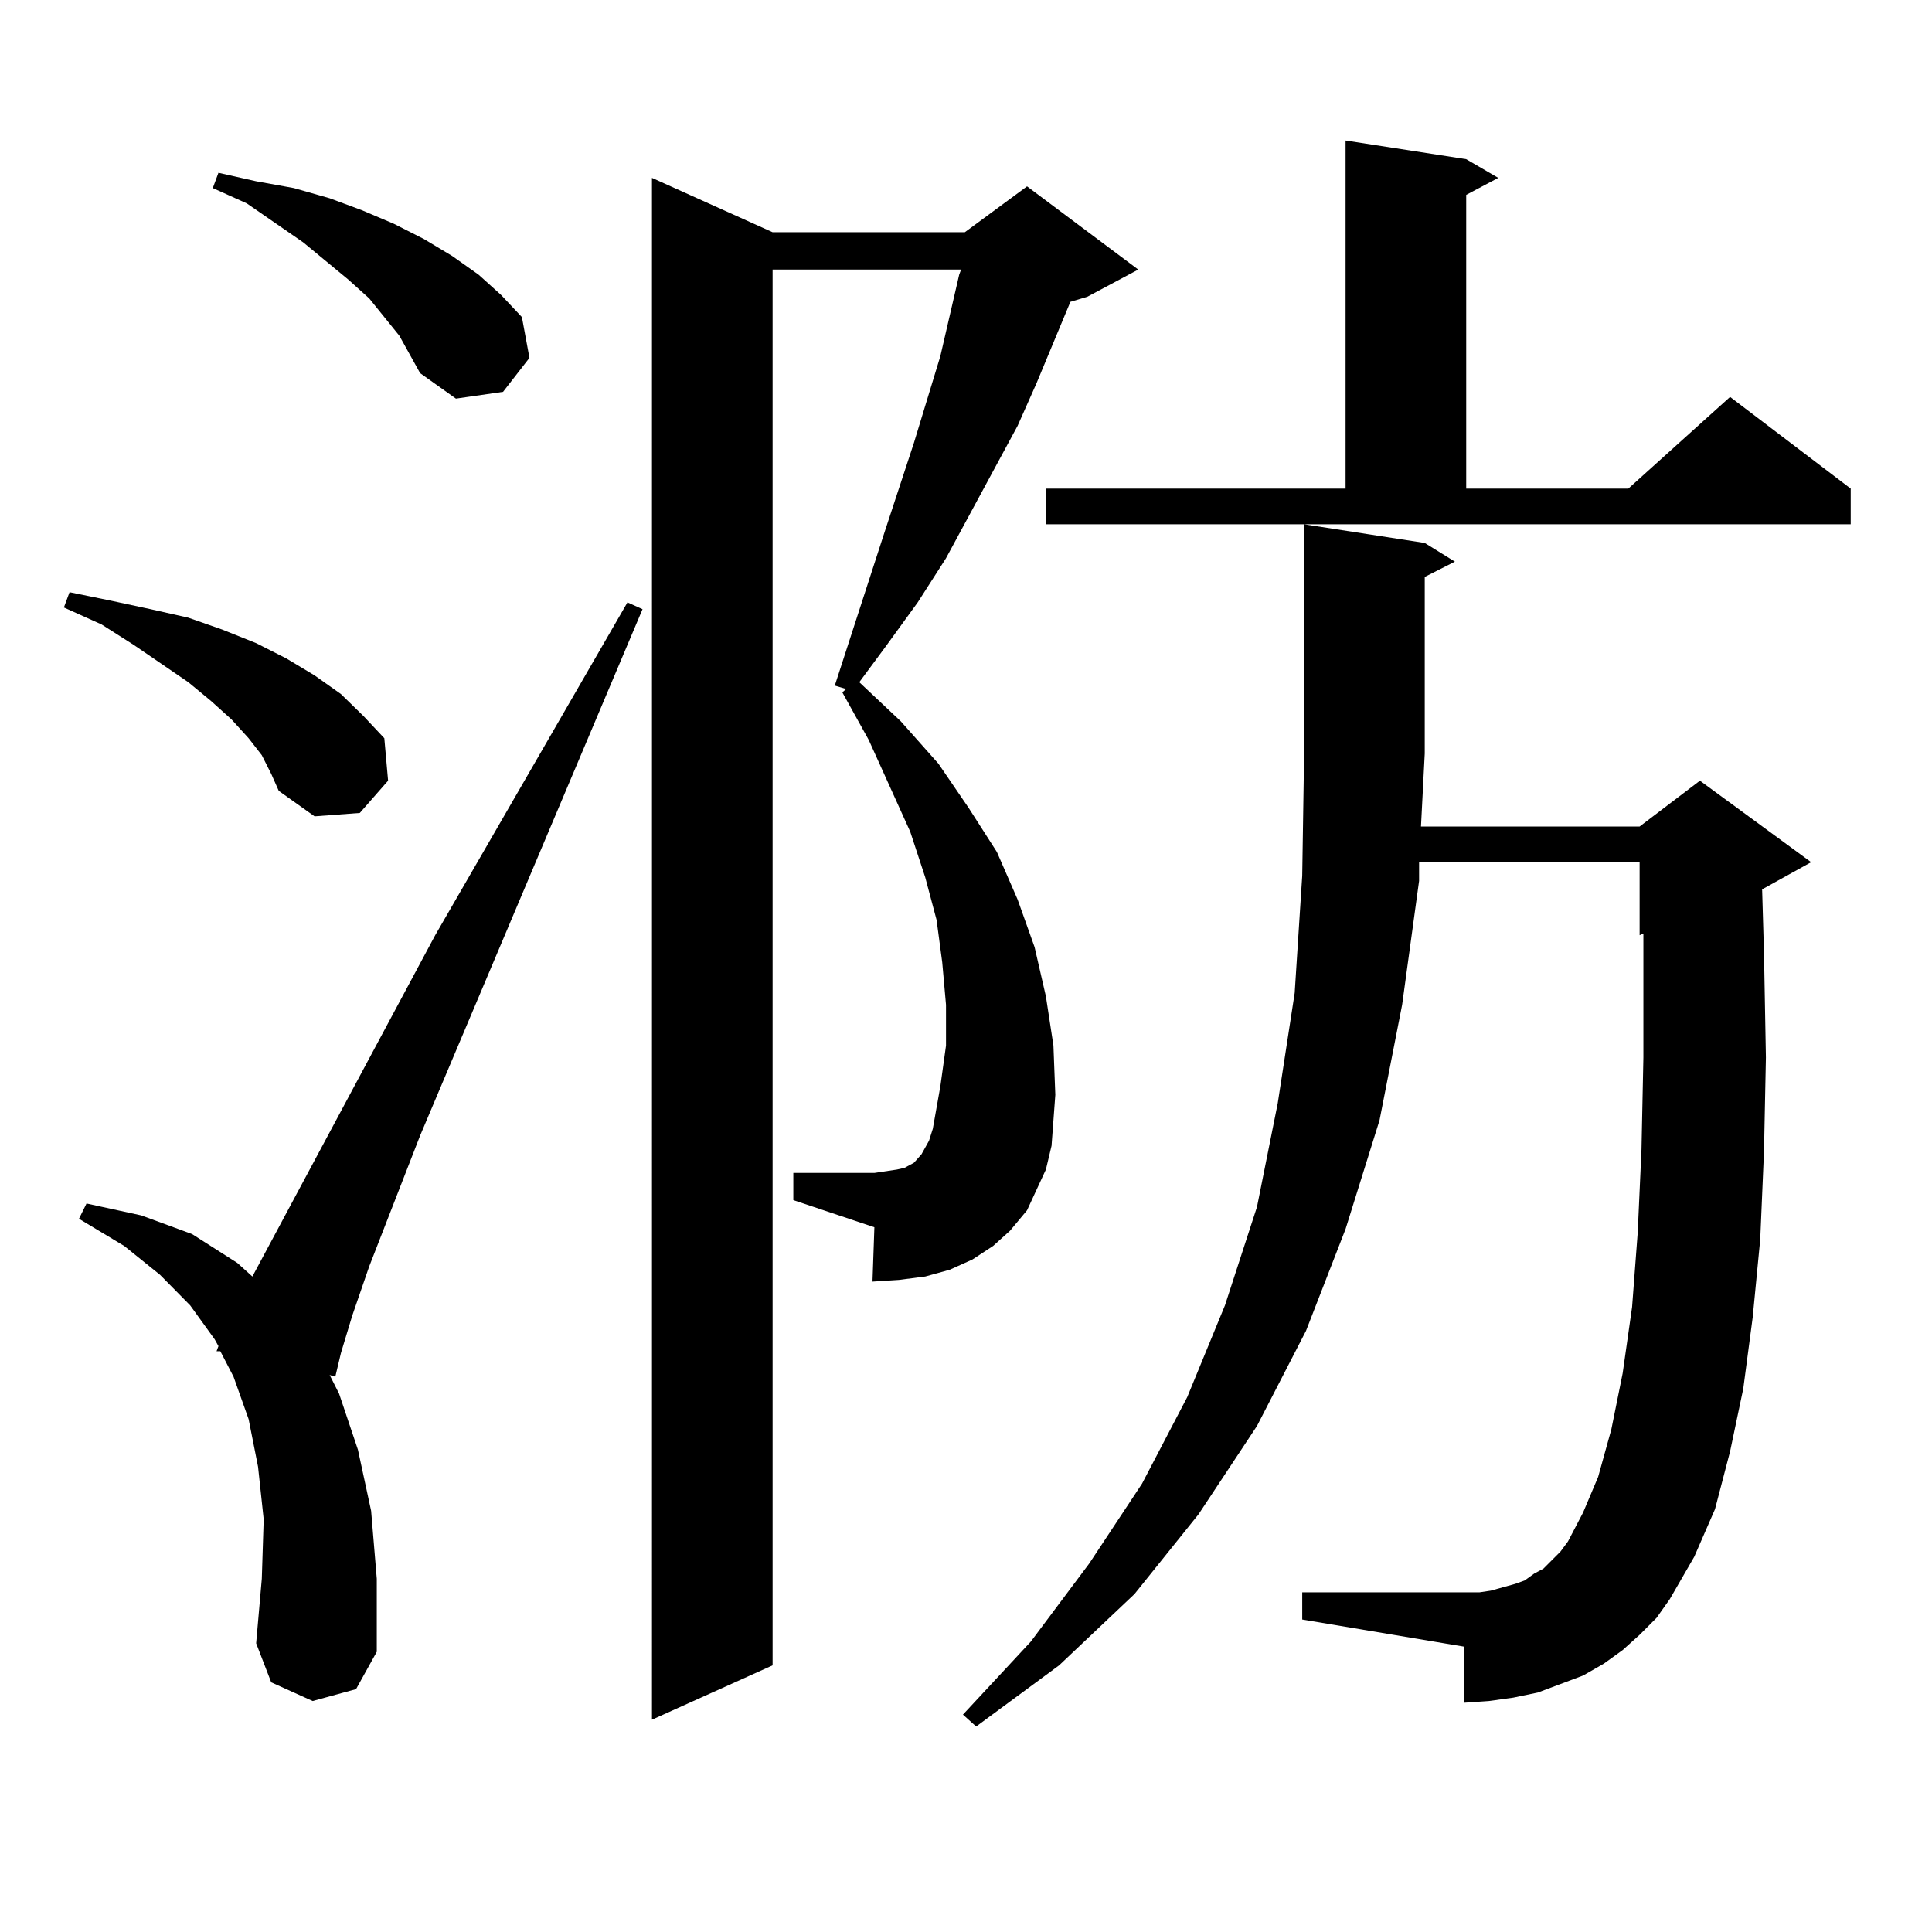 <?xml version="1.0" encoding="utf-8"?>
<!-- Generator: Adobe Illustrator 16.0.0, SVG Export Plug-In . SVG Version: 6.00 Build 0)  -->
<!DOCTYPE svg PUBLIC "-//W3C//DTD SVG 1.1//EN" "http://www.w3.org/Graphics/SVG/1.1/DTD/svg11.dtd">
<svg version="1.1" id="图层_1" xmlns="http://www.w3.org/2000/svg" xmlns:xlink="http://www.w3.org/1999/xlink" x="0px" y="0px"
	 width="1000px" height="1000px" viewBox="0 0 1000 1000" enable-background="new 0 0 1000 1000" xml:space="preserve">
<path d="M135.509,390.895l-6.829-8.789l-8.78-9.668l-10.731-9.668l-11.707-9.668l-28.292-19.336l-16.585-10.547l-19.512-8.789
	l2.927-7.91l21.463,4.395l20.487,4.395l19.512,4.395l17.561,6.152l17.561,7.031l15.609,7.91l14.634,8.789l13.658,9.668
	l11.707,11.426l10.731,11.426l1.951,21.973l-14.634,16.699l-23.414,1.758l-18.536-13.184l-3.902-8.789L135.509,390.895z
	 M161.85,880.445l-21.463-9.668l-7.805-20.215l2.927-33.398l0.976-30.762l-2.927-27.246l-4.878-24.609l-7.805-21.973l-6.829-13.184
	h-1.951l0.976-2.637l-1.951-3.516L98.437,675.66l-15.609-15.82l-18.536-14.941l-23.414-14.063l3.902-7.91l28.292,6.152l26.341,9.668
	l23.414,14.941l7.805,7.031l94.632-176.66l99.51-172.266l7.805,3.516L217.458,587.77l-26.341,67.676l-8.78,25.488l-5.854,19.336
	l-2.927,12.305l-2.927-0.879l4.878,9.668l9.756,29.004l6.829,31.641l2.927,35.156v37.793l-10.731,19.336L161.85,880.445z
	 M206.727,173.805l-15.609-19.336l-10.731-9.668l-23.414-19.336l-29.268-20.215l-17.561-7.91l2.927-7.91l19.512,4.395l19.512,3.516
	l18.536,5.273l16.585,6.152l16.585,7.031l15.609,7.91l14.634,8.789l13.658,9.668l11.707,10.547l10.731,11.426l3.902,21.094
	l-13.658,17.578l-24.39,3.516l-18.536-13.184l-4.878-8.789L206.727,173.805z M536.475,615.895l-4.878,10.547l-8.78,10.547
	l-8.78,7.91l-10.731,7.031l-11.707,5.273l-12.683,3.516l-13.658,1.758l-13.658,0.879l0.976-28.125l-41.95-14.063v-14.063h41.95
	l5.854-0.879l5.854-0.879l3.902-0.879l4.878-2.637l3.902-4.395l1.951-3.516l1.951-3.516l1.951-6.152l3.902-21.973l2.927-21.094
	v-21.094l-1.951-21.973l-2.927-21.973l-5.854-21.973l-7.805-23.73l-21.463-47.461l-13.658-24.609l1.951-1.758l-5.854-1.758
	l25.365-78.223l15.609-47.461l13.658-44.824l4.878-21.094l4.878-21.094l0.976-2.637h-97.559v722.461l-62.438,28.125V92.066
	l62.438,28.125h99.51l32.194-23.73l57.56,43.066l-26.341,14.063l-8.78,2.637l-17.561,42.188l-9.756,21.973l-37.072,68.555
	l-14.634,22.852l-16.585,22.852l-13.658,18.457l21.463,20.215l19.512,21.973l15.609,22.852l14.634,22.852l10.731,24.609l8.78,24.609
	l5.854,25.488l3.902,25.488l0.976,25.488l-1.951,26.367l-2.927,12.305L536.475,615.895z M848.662,846.168l-8.78,7.91l-9.756,7.031
	l-10.731,6.152l-11.707,4.395l-11.707,4.395l-12.683,2.637l-12.683,1.758l-12.683,0.879V852.32l-83.9-14.063v-14.063h83.9h7.805
	l5.854-0.879l12.683-3.516l4.878-1.758l4.878-3.516l4.878-2.637l8.78-8.789l3.902-5.273l7.805-14.941l7.805-18.457l6.829-24.609
	l5.854-29.004l4.878-34.277l2.927-38.672l1.951-43.066l0.976-47.461v-52.734V483.18l-1.951,0.879v-37.793H734.519v9.668l-8.78,64.16
	l-11.707,59.766l-17.561,56.25l-20.487,52.734l-25.365,49.219l-30.243,45.703l-33.17,41.309l-39.023,36.914l-42.926,31.641
	l-6.829-6.152l35.121-37.793l30.243-40.43l27.316-41.309l23.414-44.824l19.512-47.461l16.585-50.977l10.731-53.613l8.78-57.129
	l3.902-60.645l0.976-63.281V271.363l62.438,9.668l15.609,9.668l-15.609,7.91v91.406l-1.951,37.793h113.168l31.219-23.73
	l57.56,42.188l-25.365,14.063l0.976,33.398l0.976,53.613l-0.976,48.34l-1.951,45.703l-3.902,40.43l-4.878,36.914l-6.829,32.52
	l-7.805,29.883l-10.731,24.609l-12.683,21.973l-6.829,9.668L848.662,846.168z M541.353,252.906h155.118V72.73l62.438,9.668
	l16.585,9.668l-16.585,8.789v152.051h83.9l52.682-47.461l62.438,47.461v18.457H541.353V252.906z"/>
</svg>

